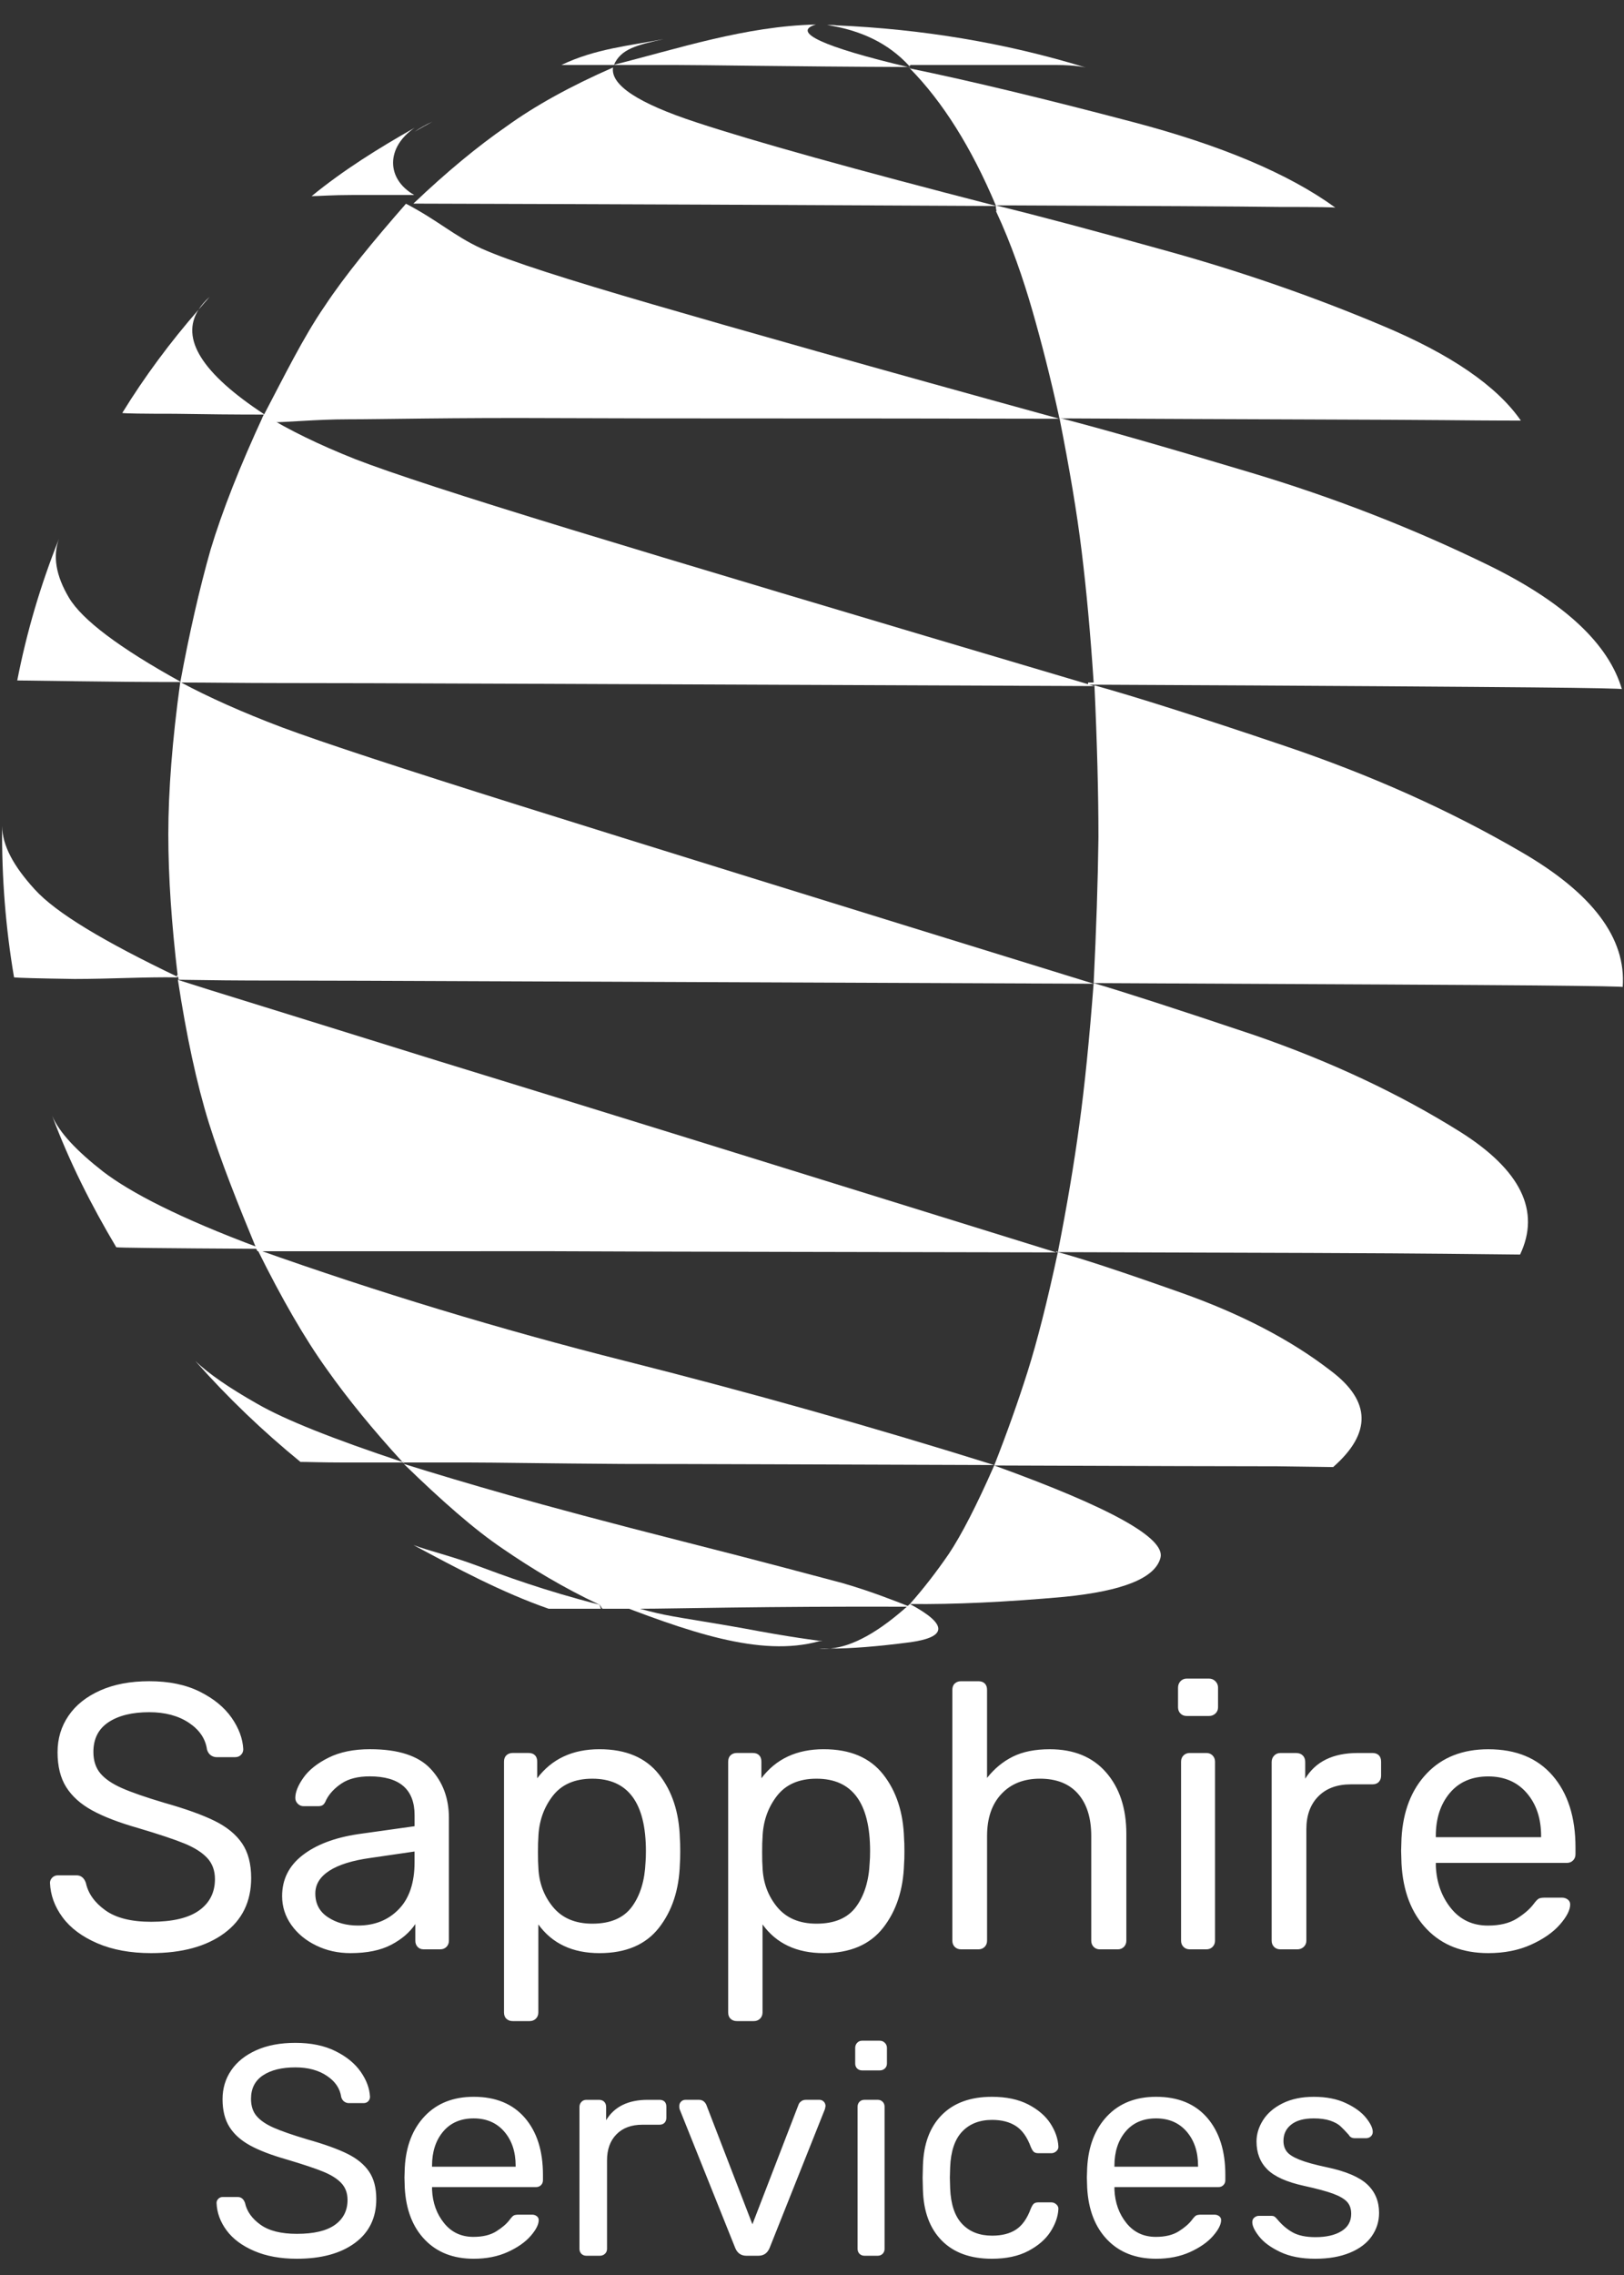 <?xml version="1.0" encoding="utf-8"?>
<!-- Generator: Adobe Illustrator 16.0.0, SVG Export Plug-In . SVG Version: 6.00 Build 0)  -->
<!DOCTYPE svg PUBLIC "-//W3C//DTD SVG 1.1//EN" "http://www.w3.org/Graphics/SVG/1.1/DTD/svg11.dtd">
<svg version="1.1" id="Layer_1" xmlns:x="http://ns.adobe.com/Extensibility/1.0/" xmlns:i="http://ns.adobe.com/AdobeIllustrator/10.0/" xmlns:graph="http://ns.adobe.com/Graphs/1.0/"
	 xmlns="http://www.w3.org/2000/svg" xmlns:xlink="http://www.w3.org/1999/xlink" x="0px" y="0px" width="100px" height="140px"
	 viewBox="0 0 100 140" enable-background="new 0 0 100 140" xml:space="preserve">
<rect x="0" y="0" width="100" height="140" fill="#333333" stroke="none"/>
<polygon fill="#FFFFFF" points="67.393,42.177 67.394,42.177 67.393,42.176 "/>
<polygon fill="#FFFFFF" points="10.953,60.293 10.949,60.293 10.953,60.294 "/>
<path fill="#FFFFFF" d="M29.376,96.348c-1.666-0.62-2.972-0.91-3.919-1.27C28.134,96.516,30.911,98,33.785,99
	c0.765,0,1.845,0,3.231,0c-0.038,0-0.074-0.235-0.111-0.253C33.521,97.889,31.007,96.954,29.376,96.348z"/>
<path fill="#FFFFFF" d="M16.244,25.512C16.244,25.512,16.245,25.512,16.244,25.512c0.017,0,0.035,0,0.051,0
	C16.279,25.512,16.261,25.512,16.244,25.512C16.244,25.512,16.244,25.512,16.244,25.512z"/>
<path fill="#FFFFFF" d="M16,76.851v-0.048c-5-1.862-7.983-3.43-9.649-4.703c-1.633-1.275-2.71-2.417-3.135-3.429
	c1.044,2.81,2.407,5.503,3.943,8.083C7.257,76.785,10,76.817,16,76.851z"/>
<path fill="#FFFFFF" d="M25.506,12c-1.744-1-1.733-2.933,0.021-4.134c-2.231,1.265-4.349,2.579-6.34,4.205
	c0.392,0,1.241-0.071,2.547-0.071C23.073,12,24.33,12,25.506,12z"/>
<path fill="#FFFFFF" d="M12.223,19.06c0.231-0.266,0.456-0.537,0.693-0.797C12.625,18.519,12.396,18.785,12.223,19.06z"/>
<path fill="#FFFFFF" d="M40.863,2.407C38.747,2.817,36.647,3,34.568,4c0.066,0,1.144,0,3.233,0C38.23,3,39.251,2.764,40.863,2.407z"
	/>
<path fill="#FFFFFF" d="M25.526,8.107c0.368-0.208,0.731-0.423,1.106-0.623C26.205,7.683,25.841,7.892,25.526,8.107z"/>
<path fill="#FFFFFF" d="M11.105,41.945c-3.759-2.078-6.047-3.8-6.86-5.166c-0.803-1.35-1.008-2.559-0.612-3.625
	c-1.13,2.827-1.988,5.733-2.571,8.72c0.262,0,1.486,0.017,3.673,0.049c2.203,0.032,4.323,0.049,6.365,0.049c0,0,0,0,0,0
	C11.101,41.963,11.103,41.954,11.105,41.945z"/>
<path fill="#FFFFFF" d="M11.1,41.972c0.007,0,0.016,0,0.023,0C11.116,41.972,11.107,41.972,11.1,41.972
	C11.1,41.972,11.1,41.972,11.1,41.972z"/>
<path fill="#FFFFFF" d="M12.034,83.759c1.992,2.251,4.147,4.312,6.466,6.205c0.458,0,1.339,0.036,2.645,0.036
	c1.304,0,2.527,0,3.676,0c-0.015,0-0.027-0.018-0.042-0.033c-4.267-1.415-7.245-2.602-8.925-3.571
	C14.124,85.416,12.851,84.542,12.034,83.759z"/>
<path fill="#FFFFFF" d="M0.13,50.838c-0.029,3.154,0.216,6.257,0.735,9.307c0.262,0.034,1.502,0.066,3.723,0.1
	c2.198,0,4.314-0.131,6.352-0.098C10.869,60.123,10.862,60,10.949,60c0.001,0,0.002,0,0.004,0c-0.001,0-0.002,0.129-0.003,0.12
	c-4.539-2.175-7.478-3.923-8.811-5.386C0.821,53.287,0.151,52.038,0.13,50.838z"/>
<path fill="#FFFFFF" d="M16.244,25.512C16.244,25.512,16.244,25.512,16.244,25.512c0.005-0.009,0.01-0.017,0.015-0.025
	c-3.819-2.508-5.162-4.65-4.036-6.427c-1.739,1.993-3.312,4.107-4.695,6.354c0.196,0.033,1.274,0.049,3.233,0.049
	C12.669,25.495,14.496,25.512,16.244,25.512C16.244,25.512,16.244,25.512,16.244,25.512C16.244,25.512,16.244,25.512,16.244,25.512z
	"/>
<path fill="#FFFFFF" d="M50.735,101.451h0.05c0.101,0.003,0.225-0.003,0.331-0.002c-0.231,0.021-0.457,0.025-0.675,0.002
	C50.54,101.451,50.639,101.451,50.735,101.451z"/>
<path fill="#FFFFFF" d="M56.027,98.708c2.709,0.032,5.877-0.115,9.502-0.44c3.625-0.359,5.603-1.159,5.928-2.401
	c0.327-1.209-3.086-3.102-10.238-5.683c-1.078,2.449-2.009,4.261-2.792,5.437C57.642,96.763,56.842,97.792,56.027,98.708
	c-1.878,1.707-3.515,2.618-4.911,2.741c1.245,0.006,2.883-0.12,4.958-0.391C58.361,100.731,58.344,99.948,56.027,98.708z"/>
<path fill="#FFFFFF" d="M67.638,51.533c-0.033,2.678-0.133,5.666-0.295,8.964c14.534,0.066,23.61,0.115,27.237,0.146
	c3.656,0.035,5.438,0.067,5.339,0.099c0.229-3.004-1.861-5.781-6.271-8.328c-4.376-2.548-9.225-4.718-14.548-6.515
	c-5.322-1.797-9.225-3.037-11.707-3.723c-0.001,0-0.001,0-0.001,0C67.557,45.735,67.638,48.855,67.638,51.533z"/>
<path fill="#FFFFFF" d="M82.089,90.282c2.382-2.09,2.335-4.067-0.146-5.928c-2.449-1.894-5.521-3.494-9.211-4.801
	c-3.69-1.307-6.221-2.141-7.593-2.498c-0.651,3.037-1.274,5.487-1.862,7.348c-0.589,1.861-1.274,3.787-2.058,5.78
	c9.275,0.034,15.09,0.05,17.439,0.05C81.011,90.265,82.152,90.282,82.089,90.282z"/>
<path fill="#FFFFFF" d="M65.04,77.055c0.033,0,0.065,0,0.099,0c-0.033-0.033-0.065-0.05-0.099-0.05V77.055z"/>
<path fill="#FFFFFF" d="M76.895,29.047c-5.226-1.567-9.11-2.677-11.658-3.331c0.62,3.135,1.078,5.822,1.371,8.239
	C66.9,36.34,67.146,39,67.343,42C67.359,42,67,42,67,42v0.088c0,0,0,0.044,0,0.045c15,0.065,23.76,0.136,27.383,0.168
	c3.656,0.032,5.552,0.077,5.487,0.109c-0.819-2.776-3.494-5.301-8.131-7.587C87.067,32.537,82.152,30.616,76.895,29.047z"/>
<path fill="#FFFFFF" d="M65.139,77.055c12.705,0.033,20.641,0.065,23.807,0.099c3.169,0.033,4.721,0.049,4.655,0.049
	c1.272-2.678,0.048-5.192-3.676-7.543c-3.754-2.352-8-4.345-12.734-5.977c-4.771-1.6-8.051-2.661-9.848-3.184
	c-0.262,3.429-0.553,6.336-0.882,8.719C66.136,71.633,65.693,74.246,65.139,77.055z"/>
<path fill="#FFFFFF" d="M56.018,4c0.003,0,0.007,0,0.01,0c4.8,0,7.804,0,9.013,0s1.813,0.154,1.813,0.154
	C61.857,2.62,56.746,1.791,51.519,1.562c-0.194-0.032-0.391-0.023-0.587-0.023c2.076,0.324,3.764,1.111,5.067,2.532
	C56.023,4.077,56.046,4,56.07,4C56.052,4,56.035,4,56.018,4z"/>
<path fill="#FFFFFF" d="M78.758,12.735c2.353,0,3.51,0.016,3.478,0.049c-2.875-2.09-7.055-3.854-12.54-5.291
	c-5.454-1.437-10.01-2.53-13.668-3.282c2.022,2.057,3.787,4.866,5.289,8.426C70.593,12.67,76.407,12.703,78.758,12.735z"/>
<path fill="#FFFFFF" d="M61.361,13c-0.01,0-0.02,0-0.029,0c0.939,2,1.688,4.202,2.239,6.117c0.553,1.928,1.11,4.083,1.665,6.63
	c12.574,0.066,20.459,0.075,23.66,0.107c3.2,0.033,4.783,0.028,4.752,0.028c-1.469-2.123-4.311-4.076-8.523-5.839
	c-4.182-1.764-8.558-3.287-13.129-4.561c-4.572-1.274-8.132-2.224-10.68-2.844c0.005,0.011,0.008,0.181,0.013,0.192
	C61.34,12.834,61.351,13,61.361,13z"/>
<path fill="#FFFFFF" d="M36.904,98.747C36.976,98.765,37.042,99,37.115,99c-0.035,0-0.065,0-0.1,0c0.033,0,0.063,0,0.096,0
	c0.247,0,1.021,0,2.352,0c1.992,0,7.511-0.157,16.557-0.125c-1.08-0.425-2.467-0.97-4.163-1.46
	c-1.732-0.457-4.916-1.318-9.553-2.492c-4.899-1.242-8.556-2.228-10.973-2.915c-2.417-0.684-4.571-1.331-6.466-1.921
	c2.286,2.222,4.328,4.032,6.124,5.238C32.698,96.497,34.673,97.699,36.904,98.747z"/>
<path fill="#FFFFFF" d="M50.437,101h0.049c0.034,0,0.081,0,0.148,0c0.129,0-1.161-0.123-3.872-0.613
	c-2.58-0.49-4.524-0.754-5.83-1.015c-1.306-0.261-2.579-0.704-3.821-1C42.371,100.432,46.812,102,50.437,101z"/>
<path fill="#FFFFFF" d="M61.329,12.669c-8.737-2.25-14.881-3.961-18.437-5.135c-3.593-1.176-5.307-2.303-5.144-3.38
	c-2.613,1.144-4.801,2.352-6.563,3.626c-1.796,1.241-3.706,2.824-5.73,4.75c11.942,0.033,23.901,0.082,35.877,0.147
	C61.331,12.674,61.33,12.672,61.329,12.669z"/>
<path fill="#FFFFFF" d="M10.953,60L10.953,60c-0.003,0-0.001,0-0.004,0s-0.005,0-0.008,0c0.007,0,0.06,0.294,0.06,0.297
	c0-0.001,0-0.002,0-0.004c2,0.032,3.568,0.049,5.953,0.049c2.417,0,7.287,0.017,14.635,0.049c7.348,0.033,19.264,0.081,35.754,0.146
	c-16.296-5.03-28.088-8.687-35.371-10.973c-7.282-2.287-12.15-3.887-14.6-4.801c-2.417-0.914-4.507-1.844-6.271-2.792H11.1
	c0,0,0,0,0,0c-0.49,3.559-0.735,6.679-0.735,9.356c0,2.67,0.196,5.503,0.585,8.79c0.02,0.01,0.036-0.119,0.056-0.119
	C10.988,60,10.97,60,10.953,60z"/>
<path fill="#FFFFFF" d="M16.295,26c1.395,0,3.108-0.196,5.141-0.196c2.089,0,6.336-0.105,12.737-0.073
	c6.369,0.033,16.721,0.005,31.058,0.038c-11.528-3.168-19.872-5.534-25.032-7.037c-5.161-1.501-8.833-2.66-10.564-3.443
	C27.938,14.505,27,13.583,25,12.538c0,0,0-0.003,0-0.003c-2,2.286-3.741,4.39-5.015,6.317c-1.303,1.887-2.506,4.342-3.84,6.879
	C16.158,25.74,16.283,26,16.296,26C16.296,26,16.295,26,16.295,26z"/>
<path fill="#FFFFFF" d="M15.803,76.899c0,0,0.016,0,0.049,0c-0.033-0.032-0.066-0.049-0.098-0.049L15.803,76.899z"/>
<path fill="#FFFFFF" d="M24.822,90c0.015,0,0.028,0,0.043,0c1.078,0,2.4,0,3.968,0c1.568,0,4.718,0.057,9.455,0.089
	c4.703,0,12.347,0.034,22.925,0.067c-7.511-2.352-15.087-4.479-22.729-6.407c-7.641-1.927-15.186-4.209-22.632-6.854
	c1.502,3.038,2.923,5.489,4.261,7.351c1.318,1.866,2.875,3.763,4.667,5.72C24.828,89.981,24.871,90,24.918,90
	C24.887,90,24.853,90,24.822,90z"/>
<path fill="#FFFFFF" d="M56.018,4.125c-0.006-0.006-0.013,0.028-0.019,0.021c-5.366-1.264-7.287-2.181-5.758-2.637
	C45.896,1.608,41.732,3,37.749,4c0.654,0,1.943,0,3.871,0C43.51,4,48.309,4.093,56.018,4.125z"/>
<path fill="#FFFFFF" d="M11.123,42c1.695,0,3.744,0.034,6.149,0.034c2.417,0,7.283,0.01,14.598,0.042
	c7.315,0.032,19.155,0.078,35.517,0.144c-14.894-4.409-25.653-7.627-32.283-9.652c-6.63-2.025-11.04-3.462-13.227-4.312
	c-2.221-0.881-4.098-1.796-5.633-2.743c0,0,0,0,0,0s0,0,0,0c-1.47,3.167-2.564,5.943-3.282,8.327
	c-0.684,2.41-1.302,5.125-1.856,8.119C11.122,41.968,11.136,42,11.152,42C11.143,42,11.133,42,11.123,42z"/>
<polygon fill="#FFFFFF" points="25.454,12.53 25.455,12.53 25.455,12.53 "/>
<path fill="#FFFFFF" d="M15.852,77c1.47,0,3.249,0,5.339,0c2.124,0,6.385-0.002,12.787-0.002c6.4,0.033,16.754,0.04,31.057,0.073
	c-17.667-5.485-30.338-9.417-38.013-11.769c-7.675-2.385-12.362-3.845-14.06-4.367c-1.139-0.357-1.801-0.569-2.008-0.636
	c0.522,3.427,1.159,6.397,1.91,8.813C13.615,71.498,14.611,74,15.852,77z"/>
<path fill="#FFFFFF" d="M24.918,90.027c-0.048-0.016-0.091-0.031-0.139-0.047c0.015,0.016,0.027,0.031,0.042,0.047
	C24.853,90.027,24.887,90.027,24.918,90.027z"/>
<path fill="#FFFFFF" d="M11.005,60.293c-0.02-0.009-0.036-0.018-0.056-0.027c0.001,0.009,0.002,0.018,0.003,0.027
	C10.97,60.293,10.988,60.293,11.005,60.293z"/>
<polygon fill="#FFFFFF" points="16.244,25.512 16.244,25.513 16.245,25.513 "/>
<path fill="#FFFFFF" d="M11.123,41.972c0.01,0,0.02,0,0.029,0c-0.017-0.009-0.031-0.018-0.047-0.027
	c-0.002,0.009-0.004,0.018-0.005,0.026C11.107,41.972,11.116,41.972,11.123,41.972z"/>
<path fill="#FFFFFF" d="M36.904,98.548c0.038,0.018,0.073,0.036,0.111,0.054c0.035,0,0.064,0,0.1,0
	C37.042,98.583,36.976,98.565,36.904,98.548z"/>
<path fill="#FFFFFF" d="M16.295,25.513c0,0,0.001,0,0.001,0c-0.013-0.009-0.025-0.017-0.038-0.026
	c-0.005,0.008-0.009,0.016-0.014,0.025C16.261,25.512,16.279,25.512,16.295,25.513z"/>
<polygon fill="#FFFFFF" points="11.1,41.972 11.1,41.972 11.1,41.972 "/>
<polygon fill="#FFFFFF" points="16.244,25.512 16.244,25.512 16.245,25.512 "/>
<path fill="#FFFFFF" d="M10.94,60c0.003,0,0.006,0,0.008,0C10.862,60,10.869,60,10.94,60z"/>
<path fill="#FFFFFF" d="M56.07,4.202c-0.024-0.006-0.047-0.011-0.071-0.017c0.006,0.006,0.013,0.011,0.019,0.017
	C56.035,4.202,56.052,4.202,56.07,4.202z"/>
<path fill="#FFFFFF" d="M61.329,12.669c0.001,0.003,0.002,0.005,0.003,0.008c0.01,0,0.02,0,0.029,0
	C61.351,12.674,61.34,12.672,61.329,12.669z"/>
<g>
	<path fill="#FFFFFF" d="M9.306,120.192c1.891,0,3.39-0.406,4.498-1.22c1.107-0.813,1.662-1.949,1.662-3.404
		c0-0.867-0.186-1.577-0.558-2.127c-0.372-0.55-0.934-1.011-1.685-1.383c-0.752-0.371-1.786-0.743-3.103-1.115
		c-1.146-0.341-2.018-0.643-2.614-0.906c-0.597-0.264-1.038-0.565-1.325-0.906c-0.287-0.341-0.43-0.781-0.43-1.324
		c0-0.806,0.31-1.415,0.93-1.825c0.62-0.41,1.456-0.616,2.51-0.616c0.976,0,1.79,0.219,2.44,0.651
		c0.651,0.435,1.023,0.984,1.116,1.65c0.046,0.154,0.124,0.271,0.232,0.349c0.108,0.076,0.225,0.116,0.349,0.116h1.162
		c0.139,0,0.256-0.047,0.349-0.141c0.093-0.093,0.14-0.209,0.14-0.348c-0.032-0.651-0.272-1.298-0.721-1.941
		c-0.45-0.642-1.104-1.176-1.964-1.604c-0.86-0.426-1.894-0.639-3.103-0.639c-1.162,0-2.169,0.19-3.021,0.57
		c-0.852,0.379-1.503,0.897-1.952,1.557c-0.45,0.658-0.674,1.405-0.674,2.242c0,0.868,0.178,1.585,0.534,2.15
		c0.357,0.565,0.887,1.042,1.592,1.428c0.705,0.389,1.653,0.753,2.847,1.093c1.255,0.373,2.196,0.686,2.824,0.941
		c0.627,0.256,1.1,0.555,1.417,0.895c0.317,0.341,0.477,0.775,0.477,1.302c0,0.82-0.325,1.464-0.976,1.929
		c-0.651,0.465-1.635,0.698-2.952,0.698c-1.224,0-2.165-0.236-2.823-0.709c-0.659-0.474-1.058-1.035-1.197-1.686
		c-0.109-0.31-0.302-0.465-0.582-0.465H3.567c-0.139,0-0.256,0.047-0.349,0.14c-0.093,0.093-0.14,0.201-0.14,0.325
		c0.031,0.759,0.291,1.469,0.779,2.126c0.488,0.659,1.201,1.188,2.138,1.592C6.933,119.99,8.036,120.192,9.306,120.192
		L9.306,120.192L9.306,120.192z M21.577,120.192c1.022,0,1.859-0.171,2.51-0.512c0.651-0.34,1.146-0.767,1.487-1.277v1.022
		c0,0.154,0.046,0.282,0.14,0.383c0.093,0.102,0.217,0.151,0.372,0.151h1.022c0.155,0,0.283-0.05,0.383-0.151
		c0.101-0.101,0.151-0.229,0.151-0.383v-7.553c0-1.209-0.375-2.216-1.127-3.021s-1.995-1.208-3.73-1.208
		c-1.007,0-1.859,0.174-2.556,0.522c-0.697,0.348-1.212,0.76-1.545,1.232s-0.5,0.887-0.5,1.243c0,0.14,0.051,0.259,0.151,0.359
		c0.101,0.102,0.221,0.151,0.36,0.151h0.906c0.124,0,0.221-0.027,0.291-0.081s0.135-0.159,0.198-0.314
		c0.201-0.386,0.519-0.724,0.953-1.011c0.434-0.286,1.007-0.429,1.72-0.429c1.843,0,2.766,0.797,2.766,2.393v0.674l-3.486,0.489
		c-1.441,0.217-2.58,0.649-3.417,1.3c-0.837,0.651-1.254,1.488-1.254,2.511c0,0.65,0.189,1.242,0.569,1.778
		c0.379,0.534,0.891,0.956,1.534,1.266C20.116,120.038,20.818,120.192,21.577,120.192L21.577,120.192L21.577,120.192z
		 M22.042,118.495c-0.713,0-1.329-0.169-1.848-0.511c-0.52-0.34-0.778-0.829-0.778-1.464c0-0.558,0.286-1.022,0.859-1.394
		c0.573-0.372,1.418-0.636,2.533-0.791l2.719-0.396v0.651c0,1.271-0.326,2.239-0.976,2.905
		C23.901,118.164,23.064,118.495,22.042,118.495L22.042,118.495L22.042,118.495z M31.569,124.375h1.046
		c0.154,0,0.282-0.051,0.383-0.15c0.101-0.101,0.151-0.229,0.151-0.384v-5.414c0.853,1.178,2.107,1.766,3.765,1.766
		c1.626,0,2.846-0.519,3.66-1.558c0.813-1.037,1.243-2.347,1.29-3.927c0.015-0.17,0.023-0.434,0.023-0.79
		c0-0.355-0.008-0.619-0.023-0.79c-0.046-1.596-0.476-2.908-1.29-3.938c-0.814-1.03-2.034-1.546-3.66-1.546
		c-1.658,0-2.936,0.596-3.834,1.788v-1.021c0-0.172-0.046-0.303-0.14-0.396c-0.093-0.094-0.225-0.14-0.395-0.14h-0.976
		c-0.155,0-0.283,0.046-0.383,0.14c-0.101,0.093-0.151,0.224-0.151,0.396v15.43c0,0.17,0.05,0.302,0.151,0.395
		C31.287,124.329,31.414,124.375,31.569,124.375L31.569,124.375L31.569,124.375z M36.473,118.38c-1.053,0-1.863-0.344-2.428-1.033
		c-0.566-0.69-0.864-1.508-0.896-2.453c-0.015-0.171-0.023-0.472-0.023-0.906c0-0.433,0.008-0.734,0.023-0.905
		c0.031-0.977,0.322-1.824,0.872-2.546c0.549-0.72,1.367-1.079,2.451-1.079c2.2,0,3.301,1.486,3.301,4.461
		c0,0.295-0.009,0.52-0.023,0.674c-0.047,1.131-0.326,2.045-0.837,2.742S37.588,118.38,36.473,118.38L36.473,118.38L36.473,118.38z
		 M45.374,124.375h1.045c0.155,0,0.282-0.051,0.384-0.15c0.1-0.101,0.151-0.229,0.151-0.384v-5.414
		c0.851,1.178,2.106,1.766,3.765,1.766c1.625,0,2.846-0.519,3.659-1.558c0.814-1.037,1.243-2.347,1.29-3.927
		c0.016-0.17,0.023-0.434,0.023-0.79c0-0.355-0.008-0.619-0.023-0.79c-0.047-1.596-0.476-2.908-1.29-3.938
		c-0.813-1.03-2.033-1.546-3.659-1.546c-1.659,0-2.937,0.596-3.835,1.788v-1.021c0-0.172-0.046-0.303-0.14-0.396
		c-0.092-0.094-0.225-0.14-0.395-0.14h-0.976c-0.156,0-0.284,0.046-0.385,0.14c-0.1,0.093-0.15,0.224-0.15,0.396v15.43
		c0,0.17,0.05,0.302,0.15,0.395C45.09,124.329,45.218,124.375,45.374,124.375L45.374,124.375L45.374,124.375z M50.277,118.38
		c-1.054,0-1.862-0.344-2.43-1.033c-0.564-0.69-0.863-1.508-0.893-2.453c-0.016-0.171-0.024-0.472-0.024-0.906
		c0-0.433,0.008-0.734,0.024-0.905c0.03-0.977,0.321-1.824,0.872-2.546c0.55-0.72,1.367-1.079,2.451-1.079
		c2.2,0,3.3,1.486,3.3,4.461c0,0.295-0.009,0.52-0.024,0.674c-0.046,1.131-0.325,2.045-0.836,2.742S51.393,118.38,50.277,118.38
		L50.277,118.38L50.277,118.38z M59.178,119.96h1.068c0.154,0,0.282-0.05,0.384-0.151c0.1-0.101,0.15-0.229,0.15-0.383v-6.438
		c0-1.1,0.294-1.964,0.884-2.591c0.588-0.628,1.379-0.94,2.37-0.94c1.021,0,1.805,0.31,2.347,0.93
		c0.543,0.619,0.814,1.486,0.814,2.602v6.438c0,0.154,0.05,0.282,0.15,0.383c0.101,0.102,0.229,0.151,0.383,0.151h1.093
		c0.155,0,0.282-0.05,0.383-0.151c0.101-0.101,0.152-0.229,0.152-0.383v-6.577c0-1.564-0.415-2.823-1.243-3.775
		c-0.83-0.954-1.987-1.43-3.475-1.43c-0.898,0-1.654,0.151-2.267,0.453c-0.611,0.303-1.143,0.74-1.592,1.313v-5.415
		c0-0.171-0.046-0.303-0.14-0.395c-0.093-0.094-0.224-0.141-0.395-0.141h-1.068c-0.156,0-0.283,0.047-0.385,0.141
		c-0.101,0.092-0.149,0.224-0.149,0.395v15.431c0,0.154,0.049,0.282,0.149,0.383C58.895,119.91,59.021,119.96,59.178,119.96
		L59.178,119.96L59.178,119.96z M73.074,105.599h1.371c0.154,0,0.286-0.05,0.395-0.15c0.108-0.102,0.163-0.229,0.163-0.385v-1.208
		c0-0.154-0.055-0.286-0.163-0.396c-0.108-0.107-0.24-0.162-0.395-0.162h-1.371c-0.155,0-0.283,0.055-0.384,0.162
		c-0.101,0.109-0.151,0.241-0.151,0.396v1.208c0,0.155,0.051,0.283,0.151,0.385C72.791,105.549,72.919,105.599,73.074,105.599
		L73.074,105.599L73.074,105.599z M73.261,119.96h1.021c0.155,0,0.282-0.05,0.383-0.151c0.101-0.101,0.152-0.229,0.152-0.383
		v-11.015c0-0.155-0.052-0.282-0.152-0.384c-0.101-0.101-0.228-0.151-0.383-0.151h-1.021c-0.156,0-0.283,0.051-0.385,0.151
		c-0.102,0.102-0.15,0.229-0.15,0.384v11.015c0,0.154,0.049,0.282,0.15,0.383C72.978,119.91,73.104,119.96,73.261,119.96
		L73.261,119.96L73.261,119.96z M78.837,119.96h1.046c0.155,0,0.286-0.05,0.395-0.151c0.109-0.101,0.163-0.229,0.163-0.383v-6.855
		c0-0.853,0.244-1.526,0.732-2.021c0.488-0.496,1.158-0.744,2.01-0.744h1.325c0.17,0,0.303-0.05,0.396-0.151
		c0.092-0.101,0.139-0.229,0.139-0.383v-0.859c0-0.172-0.047-0.303-0.139-0.396c-0.093-0.094-0.226-0.14-0.396-0.14h-0.907
		c-1.519,0-2.595,0.526-3.23,1.581v-1.023c0-0.17-0.05-0.305-0.15-0.406c-0.102-0.101-0.236-0.151-0.406-0.151h-0.977
		c-0.154,0-0.282,0.055-0.383,0.162c-0.102,0.108-0.151,0.24-0.151,0.396v10.992c0,0.154,0.05,0.282,0.151,0.383
		C78.555,119.91,78.683,119.96,78.837,119.96L78.837,119.96L78.837,119.96z"/>
	<path fill="#FFFFFF" d="M91.643,120.192c0.991,0,1.871-0.175,2.638-0.522c0.768-0.349,1.359-0.763,1.778-1.243
		c0.418-0.48,0.627-0.892,0.627-1.232c0-0.123-0.051-0.225-0.15-0.302c-0.103-0.078-0.222-0.115-0.361-0.115h-1.022
		c-0.186,0-0.317,0.019-0.394,0.057c-0.079,0.039-0.187,0.151-0.326,0.338c-0.233,0.31-0.577,0.608-1.034,0.895
		s-1.05,0.429-1.778,0.429c-0.944,0-1.704-0.355-2.277-1.067c-0.573-0.713-0.883-1.573-0.93-2.58v-0.21h8.064
		c0.154,0,0.282-0.05,0.383-0.15c0.102-0.101,0.152-0.229,0.152-0.384v-0.418c0-1.858-0.47-3.331-1.406-4.415
		c-0.938-1.085-2.258-1.627-3.963-1.627c-1.58,0-2.843,0.496-3.787,1.487c-0.945,0.99-1.465,2.323-1.558,3.997l-0.023,0.766
		l0.023,0.791c0.093,1.704,0.612,3.049,1.558,4.031C88.8,119.701,90.063,120.192,91.643,120.192L91.643,120.192L91.643,120.192z
		 M88.412,113.058v-0.069c0-1.085,0.287-1.967,0.86-2.649c0.573-0.682,1.363-1.021,2.37-1.021c0.991,0,1.781,0.34,2.37,1.021
		c0.589,0.683,0.884,1.564,0.884,2.649v0.069H88.412L88.412,113.058z"/>
	<path fill="#FFFFFF" d="M18.28,139c1.5,0,2.691-0.323,3.571-0.969c0.879-0.646,1.319-1.547,1.319-2.704
		c0-0.688-0.147-1.251-0.443-1.688s-0.741-0.804-1.338-1.099s-1.418-0.59-2.464-0.885c-0.911-0.271-1.603-0.512-2.076-0.72
		c-0.473-0.21-0.825-0.45-1.052-0.721c-0.228-0.271-0.341-0.621-0.341-1.052c0-0.64,0.246-1.122,0.738-1.449
		c0.493-0.326,1.156-0.489,1.994-0.489c0.775,0,1.421,0.173,1.937,0.519c0.517,0.343,0.813,0.78,0.886,1.31
		c0.037,0.123,0.099,0.215,0.185,0.276s0.178,0.093,0.277,0.093h0.923c0.111,0,0.203-0.038,0.276-0.11
		c0.074-0.075,0.111-0.167,0.111-0.278c-0.025-0.517-0.216-1.03-0.572-1.54c-0.357-0.511-0.876-0.935-1.559-1.273
		c-0.684-0.338-1.504-0.507-2.464-0.507c-0.923,0-1.723,0.149-2.399,0.451c-0.677,0.302-1.193,0.714-1.55,1.236
		c-0.357,0.523-0.535,1.116-0.535,1.781c0,0.688,0.142,1.258,0.425,1.707c0.283,0.449,0.704,0.827,1.264,1.135
		s1.313,0.597,2.261,0.867c0.996,0.296,1.744,0.545,2.242,0.748c0.499,0.203,0.874,0.439,1.126,0.711
		c0.252,0.27,0.378,0.614,0.378,1.032c0,0.652-0.259,1.162-0.775,1.532c-0.517,0.37-1.298,0.554-2.344,0.554
		c-0.972,0-1.72-0.188-2.242-0.563c-0.523-0.375-0.84-0.821-0.951-1.338c-0.086-0.245-0.24-0.368-0.461-0.368h-0.904
		c-0.111,0-0.203,0.036-0.277,0.11c-0.074,0.073-0.111,0.16-0.111,0.258c0.024,0.604,0.23,1.166,0.618,1.688
		c0.387,0.524,0.953,0.945,1.697,1.265C16.394,138.841,17.271,139,18.28,139L18.28,139L18.28,139z M29.167,139
		c0.788,0,1.485-0.138,2.095-0.414c0.609-0.277,1.08-0.606,1.412-0.987c0.332-0.381,0.498-0.708,0.498-0.979
		c0-0.099-0.04-0.179-0.12-0.24c-0.08-0.062-0.175-0.093-0.286-0.093h-0.812c-0.147,0-0.252,0.016-0.313,0.047
		c-0.062,0.03-0.148,0.12-0.258,0.267c-0.185,0.247-0.458,0.484-0.821,0.711c-0.363,0.229-0.834,0.342-1.412,0.342
		c-0.75,0-1.353-0.283-1.808-0.85c-0.456-0.564-0.701-1.248-0.738-2.048v-0.166h6.404c0.123,0,0.225-0.04,0.305-0.121
		c0.08-0.079,0.12-0.18,0.12-0.304v-0.331c0-1.478-0.373-2.646-1.117-3.508c-0.745-0.86-1.793-1.292-3.147-1.292
		c-1.255,0-2.257,0.395-3.008,1.182c-0.751,0.788-1.163,1.846-1.237,3.175L24.905,134l0.018,0.627
		c0.074,1.353,0.486,2.421,1.237,3.201C26.91,138.609,27.913,139,29.167,139L29.167,139L29.167,139z M26.603,133.336v-0.056
		c0-0.861,0.228-1.563,0.683-2.104c0.455-0.542,1.083-0.813,1.882-0.813c0.788,0,1.415,0.271,1.883,0.813
		c0.467,0.541,0.701,1.243,0.701,2.104v0.056H26.603L26.603,133.336z M36.106,138.816h0.831c0.123,0,0.227-0.041,0.313-0.12
		c0.086-0.081,0.129-0.181,0.129-0.306v-5.443c0-0.677,0.193-1.212,0.582-1.605c0.387-0.394,0.919-0.59,1.596-0.59h1.051
		c0.136,0,0.24-0.041,0.314-0.121c0.074-0.079,0.11-0.181,0.11-0.305v-0.683c0-0.135-0.036-0.24-0.11-0.313
		c-0.074-0.073-0.179-0.11-0.314-0.11h-0.72c-1.206,0-2.061,0.419-2.564,1.255v-0.813c0-0.136-0.041-0.243-0.12-0.323
		c-0.081-0.08-0.188-0.119-0.323-0.119h-0.775c-0.123,0-0.225,0.043-0.304,0.128c-0.081,0.088-0.12,0.192-0.12,0.314v8.729
		c0,0.125,0.04,0.225,0.12,0.306C35.882,138.775,35.983,138.816,36.106,138.816L36.106,138.816L36.106,138.816z M45.961,138.816
		h0.737c0.321,0,0.549-0.154,0.684-0.462l3.414-8.563l0.037-0.184c0-0.11-0.037-0.204-0.11-0.277c-0.075-0.073-0.16-0.11-0.258-0.11
		h-0.85c-0.109,0-0.207,0.03-0.286,0.093c-0.081,0.061-0.133,0.129-0.157,0.202l-2.842,7.364l-2.842-7.364
		c-0.099-0.197-0.246-0.295-0.443-0.295h-0.849c-0.099,0-0.185,0.037-0.258,0.11c-0.074,0.073-0.111,0.167-0.111,0.277
		c0,0.087,0.006,0.146,0.019,0.184l3.433,8.563C45.413,138.662,45.641,138.816,45.961,138.816L45.961,138.816L45.961,138.816z
		 M53.085,127.41h1.088c0.123,0,0.228-0.039,0.313-0.118c0.086-0.08,0.129-0.182,0.129-0.306v-0.96c0-0.123-0.043-0.227-0.129-0.313
		c-0.086-0.087-0.19-0.131-0.313-0.131h-1.088c-0.124,0-0.226,0.044-0.306,0.131c-0.08,0.086-0.119,0.189-0.119,0.313v0.96
		c0,0.124,0.039,0.226,0.119,0.306C52.859,127.371,52.961,127.41,53.085,127.41L53.085,127.41L53.085,127.41z M53.231,138.816h0.813
		c0.122,0,0.225-0.041,0.304-0.12c0.08-0.081,0.121-0.181,0.121-0.306v-8.747c0-0.123-0.041-0.225-0.121-0.305
		c-0.079-0.08-0.182-0.119-0.304-0.119h-0.813c-0.123,0-0.225,0.039-0.305,0.119s-0.119,0.182-0.119,0.305v8.747
		c0,0.125,0.039,0.225,0.119,0.306C53.007,138.775,53.108,138.816,53.231,138.816L53.231,138.816L53.231,138.816z M61.074,139
		c0.887,0,1.635-0.159,2.243-0.479c0.607-0.319,1.063-0.713,1.365-1.18c0.301-0.469,0.464-0.931,0.489-1.386
		c0.011-0.11-0.028-0.209-0.12-0.295c-0.093-0.086-0.194-0.129-0.305-0.129h-0.812c-0.123,0-0.216,0.027-0.278,0.083
		c-0.061,0.056-0.122,0.156-0.184,0.305c-0.222,0.603-0.523,1.03-0.904,1.282c-0.38,0.252-0.874,0.378-1.477,0.378
		c-0.774,0-1.39-0.238-1.845-0.72c-0.456-0.479-0.7-1.211-0.739-2.196l-0.018-0.646l0.018-0.646
		c0.039-0.983,0.283-1.715,0.739-2.195c0.455-0.479,1.07-0.721,1.845-0.721c0.591,0,1.079,0.127,1.467,0.379
		s0.692,0.681,0.914,1.283c0.062,0.146,0.123,0.249,0.184,0.304c0.063,0.056,0.155,0.083,0.278,0.083h0.812
		c0.11,0,0.212-0.043,0.305-0.128c0.092-0.086,0.131-0.186,0.12-0.296c-0.025-0.468-0.188-0.936-0.489-1.402
		c-0.303-0.468-0.758-0.857-1.365-1.173c-0.608-0.313-1.356-0.471-2.243-0.471c-1.316,0-2.343,0.373-3.081,1.117
		s-1.125,1.787-1.163,3.129l-0.018,0.736l0.018,0.739c0.038,1.341,0.425,2.384,1.163,3.128C58.731,138.629,59.758,139,61.074,139
		L61.074,139L61.074,139z M71.188,139c0.786,0,1.485-0.138,2.093-0.414c0.609-0.277,1.08-0.606,1.412-0.987
		c0.333-0.381,0.499-0.708,0.499-0.979c0-0.099-0.04-0.179-0.12-0.24s-0.175-0.093-0.285-0.093h-0.813
		c-0.146,0-0.252,0.016-0.313,0.047c-0.062,0.03-0.147,0.12-0.259,0.267c-0.184,0.247-0.458,0.484-0.82,0.711
		c-0.363,0.229-0.834,0.342-1.412,0.342c-0.751,0-1.354-0.283-1.809-0.85c-0.455-0.564-0.701-1.248-0.738-2.048v-0.166h6.404
		c0.122,0,0.225-0.04,0.304-0.121c0.08-0.079,0.121-0.18,0.121-0.304v-0.331c0-1.478-0.373-2.646-1.116-3.508
		c-0.745-0.86-1.794-1.292-3.146-1.292c-1.256,0-2.259,0.395-3.009,1.182c-0.751,0.788-1.163,1.846-1.236,3.175L66.925,134
		l0.019,0.627c0.073,1.353,0.485,2.421,1.236,3.201C68.93,138.609,69.933,139,71.188,139L71.188,139L71.188,139z M68.622,133.336
		v-0.056c0-0.861,0.228-1.563,0.683-2.104c0.455-0.542,1.084-0.813,1.884-0.813c0.786,0,1.414,0.271,1.882,0.813
		c0.466,0.541,0.701,1.243,0.701,2.104v0.056H68.622L68.622,133.336z M80.987,139c0.824,0,1.535-0.123,2.131-0.369
		c0.597-0.245,1.045-0.583,1.348-1.016c0.301-0.43,0.452-0.909,0.452-1.438c0-0.713-0.243-1.298-0.729-1.753
		c-0.487-0.454-1.313-0.806-2.482-1.053c-0.75-0.159-1.316-0.315-1.698-0.471c-0.382-0.153-0.64-0.319-0.775-0.497
		c-0.136-0.179-0.203-0.397-0.203-0.656c0-0.417,0.159-0.753,0.479-1.005c0.32-0.253,0.782-0.379,1.385-0.379
		c0.405,0,0.743,0.047,1.015,0.138c0.271,0.094,0.478,0.204,0.618,0.333c0.142,0.129,0.317,0.311,0.526,0.544
		c0.074,0.137,0.196,0.203,0.369,0.203h0.701c0.11,0,0.207-0.037,0.286-0.11s0.12-0.166,0.12-0.276c0-0.234-0.139-0.523-0.415-0.868
		c-0.277-0.345-0.688-0.646-1.237-0.903c-0.547-0.259-1.208-0.389-1.983-0.389c-0.738,0-1.375,0.133-1.911,0.397
		c-0.534,0.265-0.937,0.609-1.207,1.033c-0.271,0.425-0.405,0.865-0.405,1.319c0,0.702,0.22,1.274,0.663,1.717
		c0.442,0.442,1.199,0.781,2.271,1.015c0.787,0.173,1.38,0.332,1.78,0.479c0.398,0.148,0.686,0.314,0.858,0.499
		c0.172,0.185,0.258,0.431,0.258,0.737c0,0.469-0.2,0.825-0.6,1.07c-0.4,0.247-0.932,0.369-1.597,0.369
		c-0.59,0-1.062-0.099-1.411-0.295c-0.352-0.196-0.667-0.468-0.95-0.811c-0.074-0.088-0.133-0.143-0.177-0.167
		c-0.043-0.024-0.101-0.038-0.174-0.038h-0.775c-0.1,0-0.191,0.035-0.277,0.103s-0.129,0.162-0.129,0.285
		c0,0.234,0.142,0.529,0.425,0.887s0.716,0.674,1.301,0.951C79.421,138.862,80.138,139,80.987,139L80.987,139L80.987,139z"/>
</g>
</svg>
